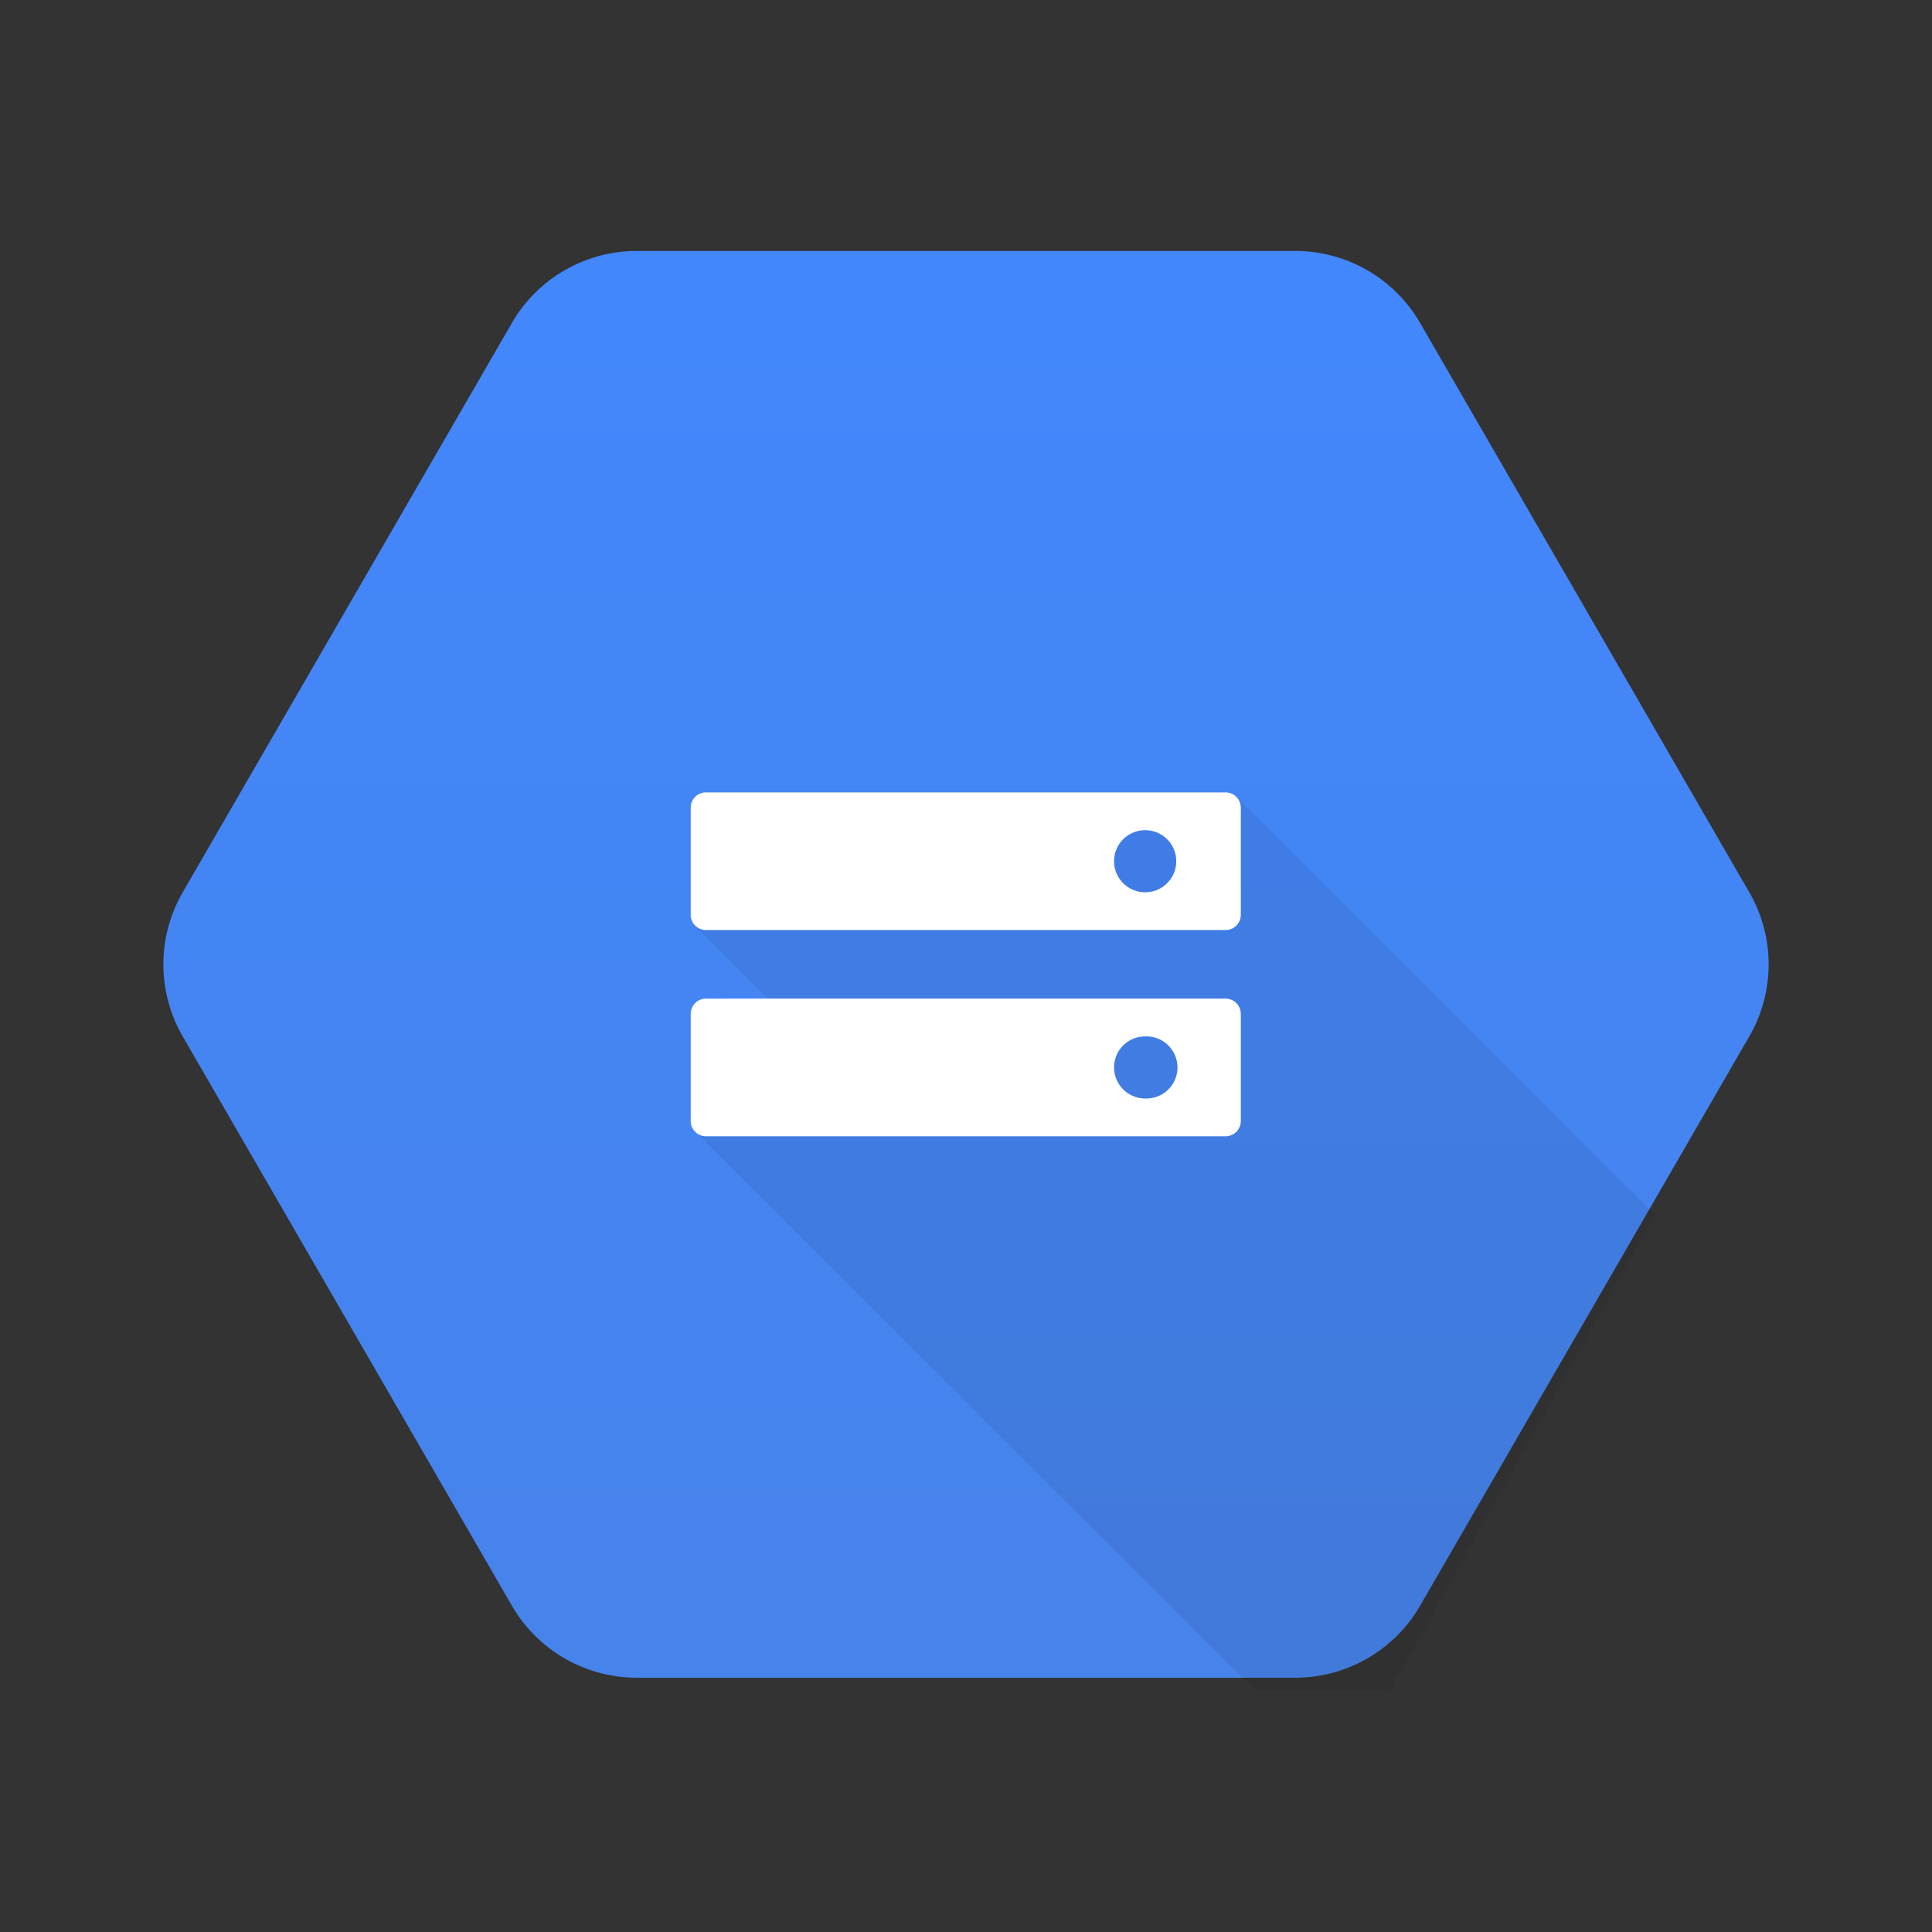 <svg xmlns="http://www.w3.org/2000/svg" width="250" height="250" fill="none"><rect width="100%" height="100%" fill="#333333" stroke="none"/><g clip-path="url(#a)"><path fill="url(#b)" d="m66.24 207.781-42.6-73.679a18.612 18.612 0 0 1 0-18.633l42.6-73.677a18.648 18.648 0 0 1 6.83-6.821 18.683 18.683 0 0 1 9.332-2.497H167.6c3.276 0 6.494.861 9.331 2.497a18.65 18.65 0 0 1 6.831 6.82l42.598 73.678a18.613 18.613 0 0 1 0 18.635l-42.598 73.675a18.652 18.652 0 0 1-6.831 6.821 18.678 18.678 0 0 1-9.331 2.497H82.402a18.69 18.69 0 0 1-9.332-2.496 18.652 18.652 0 0 1-6.83-6.822v.002Z"/><path fill="#000" d="m101.167 108.379-11.376 11.327 9.667 9.655-9.571 16.975 72.433 72.331 17.553.003 34.278-61.475-54.278-54.204-58.706 5.388Z" opacity=".07"/><path fill="#fff" d="M158.59 102.537H91.348a1.972 1.972 0 0 0-1.967 1.968v13.88c0 1.08.886 1.964 1.967 1.964h67.242a1.973 1.973 0 0 0 1.969-1.964v-13.884a1.973 1.973 0 0 0-1.967-1.965l-.002.001Zm-10.41 12.923a4.025 4.025 0 0 1-4.02-4.018 4.013 4.013 0 0 1 4.02-4.014 4.012 4.012 0 0 1 2.846 6.855 4.022 4.022 0 0 1-2.846 1.177Zm10.41 13.76-67.242.003a1.972 1.972 0 0 0-1.967 1.967v13.879c0 1.08.886 1.966 1.967 1.966h67.242a1.975 1.975 0 0 0 1.969-1.966v-13.882a1.975 1.975 0 0 0-1.967-1.967h-.002Zm-10.41 12.924a4.03 4.03 0 0 1-4.02-4.018 4.01 4.01 0 0 1 4.02-4.014 4.027 4.027 0 0 1 3.864 2.44 4.023 4.023 0 0 1 0 3.15 4.027 4.027 0 0 1-3.864 2.441"/></g><defs><linearGradient id="b" x1="125.001" x2="125.001" y1="32.476" y2="216.81" gradientUnits="userSpaceOnUse"><stop stop-color="#4387FD"/><stop offset="1" stop-color="#4683EA"/></linearGradient><clipPath id="a"><path fill="#fff" d="M21 32h208v187H21z"/></clipPath></defs></svg>